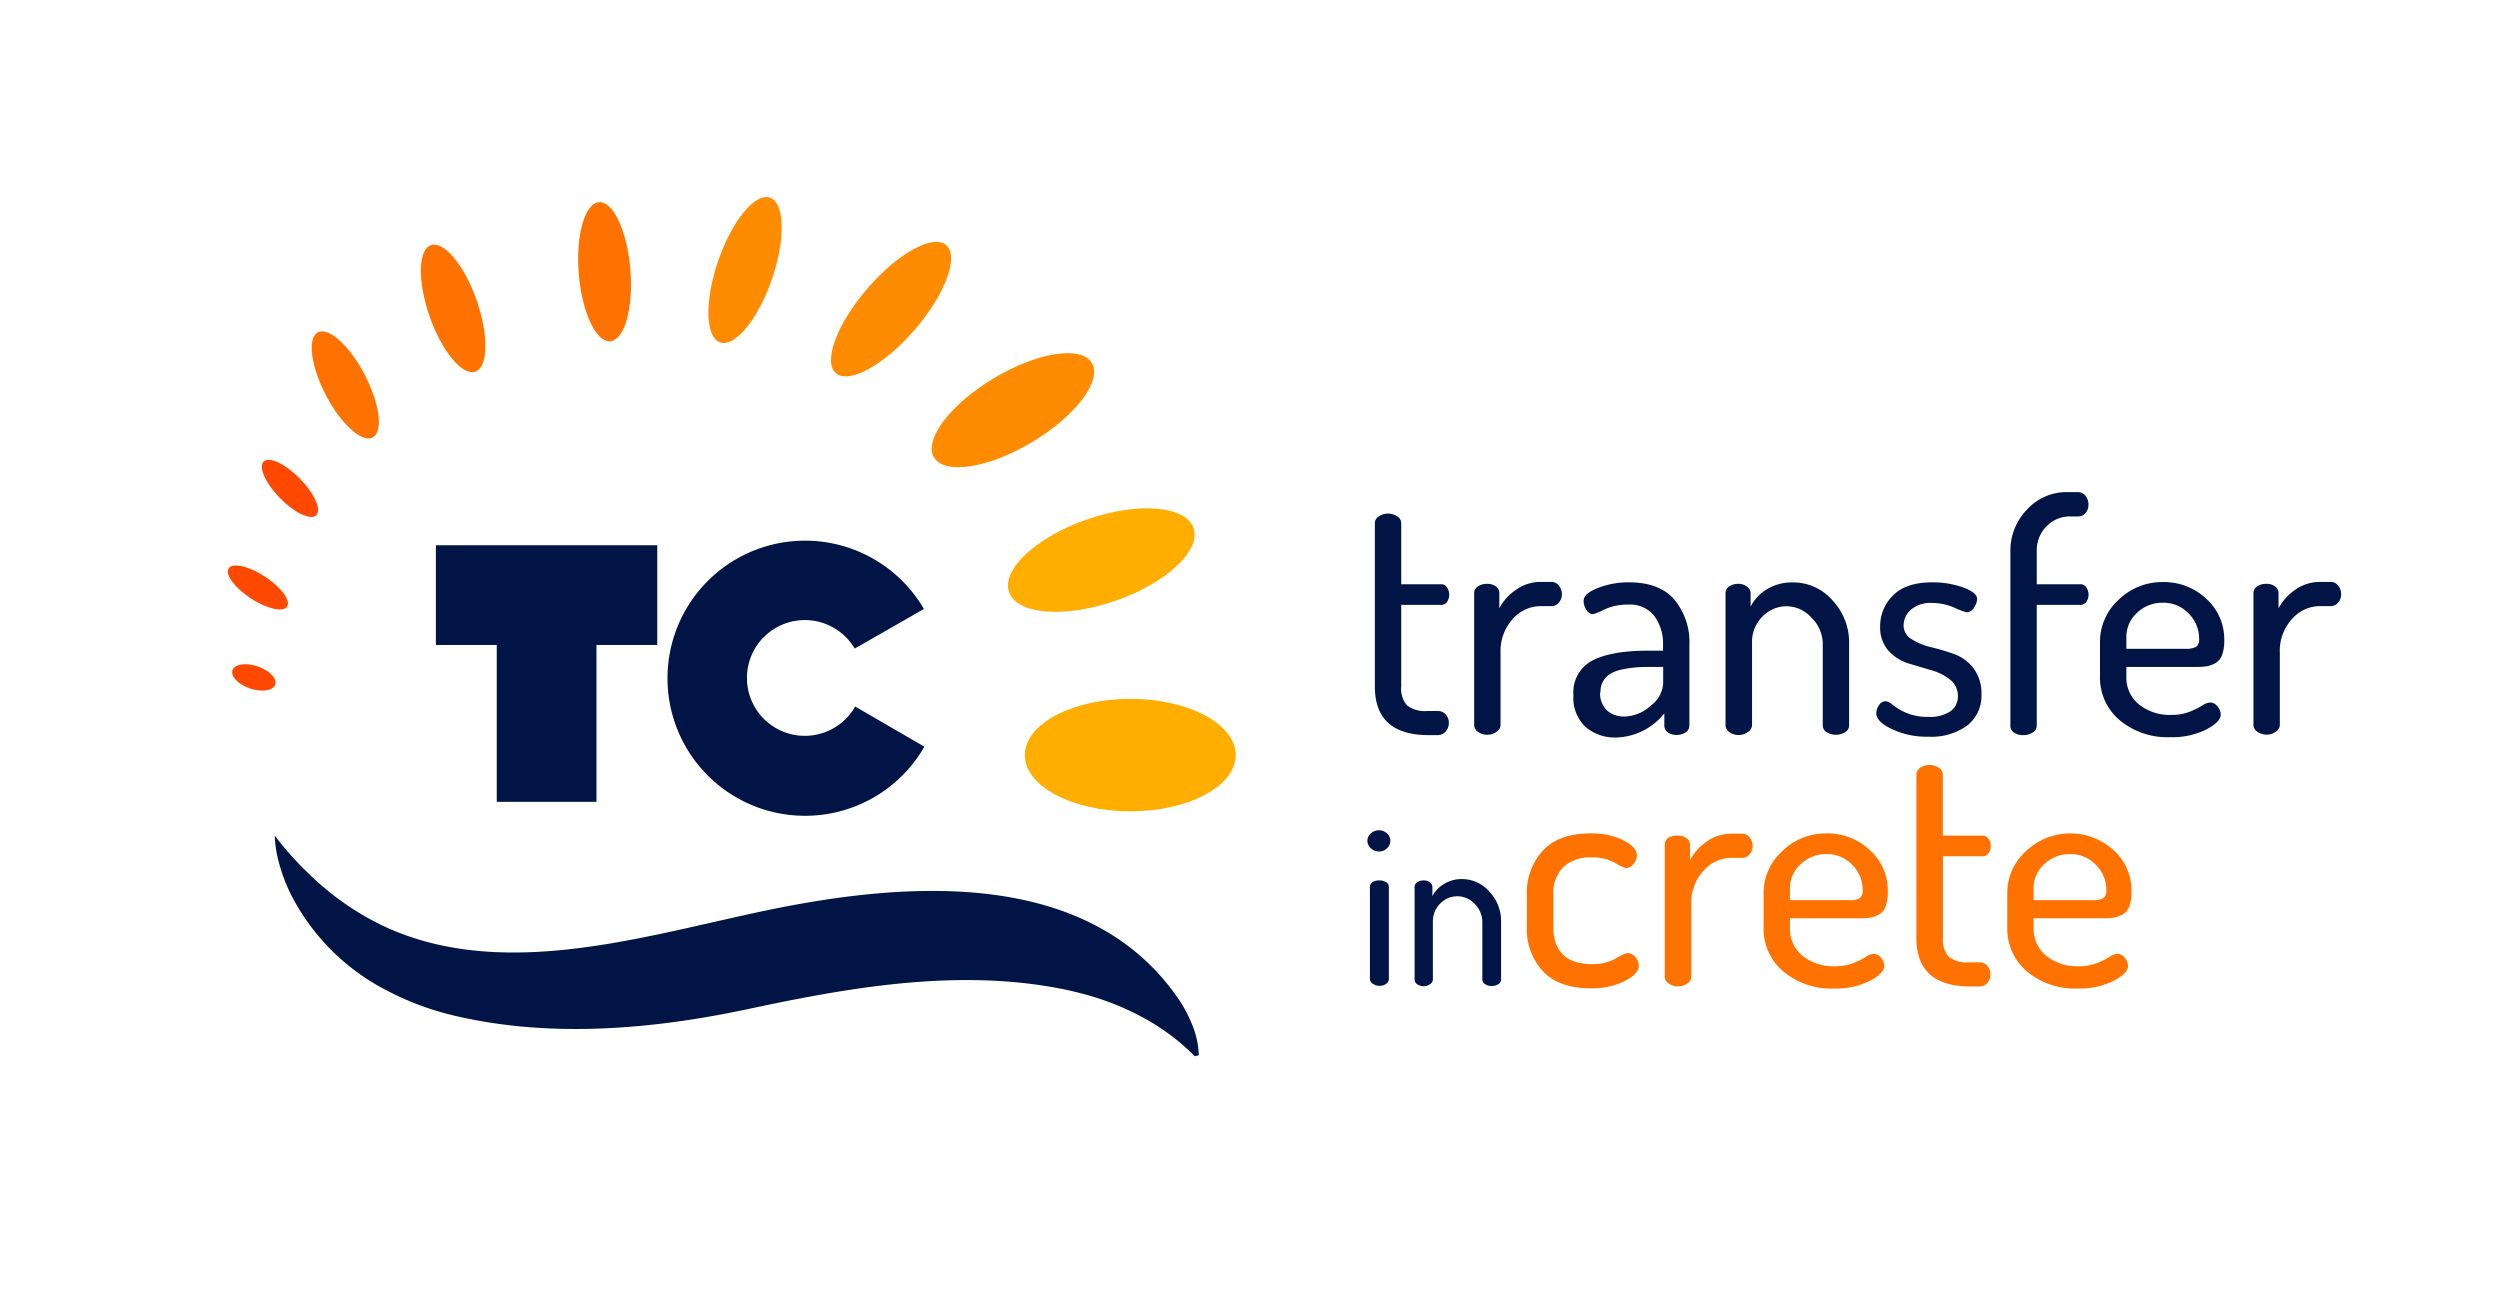 <svg id="Layer_1" data-name="Layer 1" xmlns="http://www.w3.org/2000/svg" viewBox="0 0 368 192"><defs><style>.cls-1{fill:#001445;}.cls-2{fill:#ffae00;}.cls-3{fill:#ff8c00;}.cls-4{fill:#ff7200;}.cls-5{fill:#ff4800;}</style></defs><title>logomark-with-logotype</title><polygon class="cls-1" points="96.75 80.26 64.16 80.26 64.16 94.94 73.12 94.94 73.12 118.03 87.8 118.03 87.8 94.94 96.75 94.94 96.75 80.26"/><path class="cls-1" d="M125.88,104a8.52,8.52,0,1,1-.07-8.53L136,89.64a20.25,20.25,0,1,0,.07,20.27Z"/><ellipse class="cls-2" cx="166.38" cy="111.15" rx="15.52" ry="8.28"/><ellipse class="cls-2" cx="162.11" cy="82.44" rx="14.37" ry="6.34" transform="translate(-18.06 57.65) rotate(-19.12)"/><ellipse class="cls-3" cx="149.1" cy="60.37" rx="13.54" ry="5.48" transform="translate(-9.84 85.12) rotate(-30.89)"/><ellipse class="cls-3" cx="131.16" cy="45.5" rx="12.44" ry="4.62" transform="translate(11.1 115.21) rotate(-49.27)"/><ellipse class="cls-3" cx="109.67" cy="39.74" rx="11.27" ry="4.18" transform="translate(36.36 130.48) rotate(-70.98)"/><ellipse class="cls-4" cx="88.99" cy="40" rx="3.81" ry="10.27" transform="translate(-2.95 7.36) rotate(-4.66)"/><ellipse class="cls-4" cx="66.97" cy="45.57" rx="3.67" ry="9.9" transform="matrix(0.94, -0.33, 0.33, 0.94, -11.29, 24.66)"/><ellipse class="cls-4" cx="50.83" cy="56.65" rx="3.23" ry="8.72" transform="translate(-20.42 29.88) rotate(-27.5)"/><ellipse class="cls-5" cx="42.69" cy="71.89" rx="2.05" ry="5.53" transform="translate(-38.12 50.41) rotate(-44.41)"/><ellipse class="cls-5" cx="37.96" cy="86.48" rx="1.91" ry="5.14" transform="translate(-55.19 70.89) rotate(-56.8)"/><ellipse class="cls-5" cx="37.37" cy="99.71" rx="1.72" ry="3.32" transform="translate(-69.05 103.46) rotate(-71.47)"/><path class="cls-1" d="M175.49,150.85a19.79,19.79,0,0,0-2.32-4.24C160,128,134.06,129.77,114.34,133.7c-18.25,3.65-39.65,11-57.65,2.73a40.68,40.68,0,0,1-10.22-6.86c-1.08-1-2.13-2-3.14-3.13A42.5,42.5,0,0,1,40.44,123a17.48,17.48,0,0,0,.7,4.27,24.5,24.5,0,0,0,1.59,4.21,32.41,32.41,0,0,0,14,14.21,42.12,42.12,0,0,0,10.48,3.89c14.24,3.29,29.37,1.86,43.16-1.1,14.06-3,29.39-5.74,44.22-3.23a51.86,51.86,0,0,1,6.3,1.46,39.53,39.53,0,0,1,7.83,3.33,32.05,32.05,0,0,1,7.14,5.43l.6-.13A12.45,12.45,0,0,0,175.49,150.85Z"/><path class="cls-1" d="M202.38,101.07V77a1.15,1.15,0,0,1,.61-1,2.37,2.37,0,0,1,1.31-.4,2.46,2.46,0,0,1,1.35.4,1.15,1.15,0,0,1,.61,1v9h5.89a1,1,0,0,1,.85.47,1.87,1.87,0,0,1,.32,1.07,1.8,1.8,0,0,1-.32,1.06,1,1,0,0,1-.85.44h-5.89v12a3.73,3.73,0,0,0,.87,2.81,4.38,4.38,0,0,0,3,.81h1.45a1.55,1.55,0,0,1,1.24.51,1.8,1.8,0,0,1,.45,1.24,1.88,1.88,0,0,1-.47,1.27,1.56,1.56,0,0,1-1.22.53h-1.45Q202.39,108.13,202.38,101.07Z"/><path class="cls-1" d="M217,106.73V87.32a1.14,1.14,0,0,1,.54-1,2.37,2.37,0,0,1,1.38-.38,2.07,2.07,0,0,1,1.26.38,1.19,1.19,0,0,1,.52,1v2.22a7.51,7.51,0,0,1,2.48-2.74,6.21,6.21,0,0,1,3.64-1.14h1.59a1.32,1.32,0,0,1,1.06.55,2,2,0,0,1,.44,1.25,1.84,1.84,0,0,1-.44,1.23,1.36,1.36,0,0,1-1.06.53h-1.59a5.5,5.5,0,0,0-4.16,1.91,7,7,0,0,0-1.78,4.94v10.64a1.22,1.22,0,0,1-.58,1,2.19,2.19,0,0,1-1.38.44,2.22,2.22,0,0,1-1.36-.42A1.22,1.22,0,0,1,217,106.73Z"/><path class="cls-1" d="M231.61,102.34a5.26,5.26,0,0,1,2.81-5.12q2.81-1.44,8.14-1.44h2.24v-1a6.76,6.76,0,0,0-1.28-4.1A4.5,4.5,0,0,0,239.66,89a8,8,0,0,0-3.46.7,11.54,11.54,0,0,1-1.64.7,1.19,1.19,0,0,1-1.05-.63,2.44,2.44,0,0,1-.4-1.34q0-1.06,2.13-1.89a12.36,12.36,0,0,1,4.51-.82q4.59,0,6.76,2.6a9.73,9.73,0,0,1,2.17,6.47v12a1.24,1.24,0,0,1-.53,1,2.3,2.3,0,0,1-1.38.39,2.12,2.12,0,0,1-1.27-.38,1.19,1.19,0,0,1-.51-1V105a9.37,9.37,0,0,1-7.06,3.56,6.57,6.57,0,0,1-4.56-1.58A5.85,5.85,0,0,1,231.61,102.34Zm3.93-.43a3.45,3.45,0,0,0,1,2.66,3.74,3.74,0,0,0,2.62.9,5.8,5.8,0,0,0,3.81-1.59,4.39,4.39,0,0,0,1.85-3.25V98.17h-1.63c-.91,0-1.69,0-2.34.07a15.17,15.17,0,0,0-2,.29,5.46,5.46,0,0,0-1.73.61,3,3,0,0,0-1.52,2.77Z"/><path class="cls-1" d="M254,106.73V87.32a1.15,1.15,0,0,1,.53-1,2.37,2.37,0,0,1,1.38-.38,2,2,0,0,1,1.24.41,1.17,1.17,0,0,1,.54,1v1.94a6.39,6.39,0,0,1,2.41-2.56,7.15,7.15,0,0,1,3.86-1,7.66,7.66,0,0,1,5.78,2.64,9,9,0,0,1,2.45,6.34v12.07a1.16,1.16,0,0,1-.58,1,2.5,2.5,0,0,1-1.38.37,2.43,2.43,0,0,1-1.34-.37,1.16,1.16,0,0,1-.58-1v-12a5.36,5.36,0,0,0-1.59-3.78A5,5,0,0,0,263,89.24a4.94,4.94,0,0,0-3.56,1.51,5.29,5.29,0,0,0-1.54,4v12a1.21,1.21,0,0,1-.61,1,2.21,2.21,0,0,1-1.36.44,2.17,2.17,0,0,1-1.35-.42A1.2,1.2,0,0,1,254,106.73Z"/><path class="cls-1" d="M276.19,105a2.07,2.07,0,0,1,.4-1.19,1.14,1.14,0,0,1,1-.59,2.07,2.07,0,0,1,1.08.59,8.56,8.56,0,0,0,2,1.15,7.86,7.86,0,0,0,3.09.56,5.44,5.44,0,0,0,3.39-.85,2.64,2.64,0,0,0,1.05-2.13A3,3,0,0,0,287,100a8.07,8.07,0,0,0-2.85-1.39c-1.12-.32-2.25-.66-3.37-1a6.56,6.56,0,0,1-2.85-1.89,5.11,5.11,0,0,1-1.17-3.51,6.28,6.28,0,0,1,1.89-4.56c1.27-1.29,3.19-1.93,5.78-1.93a13.22,13.22,0,0,1,4.54.75c1.37.5,2.06,1.07,2.06,1.7a2.36,2.36,0,0,1-.45,1.26,1.28,1.28,0,0,1-1.1.7,11.26,11.26,0,0,1-1.8-.68,8.1,8.1,0,0,0-3.2-.69,4.45,4.45,0,0,0-3.21,1A3.12,3.12,0,0,0,280.21,92a2.34,2.34,0,0,0,1.17,2.08,9.53,9.53,0,0,0,2.88,1.19,33.74,33.74,0,0,1,3.39,1,6.37,6.37,0,0,1,2.85,2.1,6.08,6.08,0,0,1,1.17,3.86,5.54,5.54,0,0,1-2.06,4.54,8.91,8.91,0,0,1-5.75,1.67,11.77,11.77,0,0,1-5.43-1.15C276.94,106.6,276.19,105.79,276.19,105Z"/><path class="cls-1" d="M295.93,106.77V81.22A8.68,8.68,0,0,1,298.38,75a7.84,7.84,0,0,1,5.83-2.56h1.63A1.4,1.4,0,0,1,307,73a2,2,0,0,1,.42,1.27,1.9,1.9,0,0,1-.42,1.24,1.43,1.43,0,0,1-1.17.51h-1a4.81,4.81,0,0,0-3.58,1.45A5,5,0,0,0,299.81,81v5h6.41a1,1,0,0,1,.89.47,1.87,1.87,0,0,1,.32,1.07,1.8,1.8,0,0,1-.32,1.06,1.07,1.07,0,0,1-.89.44h-6.41v17.78a1.17,1.17,0,0,1-.59,1,2.49,2.49,0,0,1-1.42.39,2.3,2.3,0,0,1-1.34-.37A1.17,1.17,0,0,1,295.93,106.77Z"/><path class="cls-1" d="M309.12,99.43V94.52a8.34,8.34,0,0,1,2.73-6.22,9.17,9.17,0,0,1,6.57-2.62,9.07,9.07,0,0,1,6.32,2.44,8,8,0,0,1,2.67,6.12,6,6,0,0,1-.33,2.2,2.23,2.23,0,0,1-1,1.19,4.58,4.58,0,0,1-1.26.45,10.78,10.78,0,0,1-1.57.09H313v1.4a5.07,5.07,0,0,0,1.85,4.12,7.21,7.21,0,0,0,4.79,1.54,6.92,6.92,0,0,0,2.69-.47,11.82,11.82,0,0,0,1.85-.91,2.37,2.37,0,0,1,1.12-.44,1.38,1.38,0,0,1,1.12.58,1.92,1.92,0,0,1,.47,1.2c0,.71-.71,1.45-2.13,2.19a11.15,11.15,0,0,1-5.26,1.13A11,11,0,0,1,312,106,8.21,8.21,0,0,1,309.12,99.43ZM313,95.5h8.65a3.08,3.08,0,0,0,1.64-.3,1.39,1.39,0,0,0,.42-1.19,5.14,5.14,0,0,0-1.54-3.7,5.07,5.07,0,0,0-3.79-1.59,5.39,5.39,0,0,0-3.79,1.47A4.78,4.78,0,0,0,313,93.82Z"/><path class="cls-1" d="M331.71,106.73V87.32a1.14,1.14,0,0,1,.54-1,2.35,2.35,0,0,1,1.38-.38,2.07,2.07,0,0,1,1.26.38,1.18,1.18,0,0,1,.51,1v2.22a7.69,7.69,0,0,1,2.48-2.74,6.24,6.24,0,0,1,3.65-1.14h1.59a1.29,1.29,0,0,1,1.05.55,1.9,1.9,0,0,1,.45,1.25,1.79,1.79,0,0,1-.45,1.23,1.33,1.33,0,0,1-1.05.53h-1.59a5.48,5.48,0,0,0-4.16,1.91,6.94,6.94,0,0,0-1.78,4.94v10.64a1.22,1.22,0,0,1-.58,1,2.4,2.4,0,0,1-2.74,0A1.22,1.22,0,0,1,331.71,106.73Z"/><path class="cls-1" d="M201.79,124.86a1.46,1.46,0,0,1-.51-1.1,1.45,1.45,0,0,1,.5-1.08,1.72,1.72,0,0,1,1.21-.46,1.7,1.7,0,0,1,1.18.46,1.43,1.43,0,0,1,.49,1.08,1.48,1.48,0,0,1-.49,1.1,1.63,1.63,0,0,1-1.18.48A1.69,1.69,0,0,1,201.79,124.86Zm-.14,19.29v-13.6a.8.8,0,0,1,.39-.69,1.71,1.71,0,0,1,1-.26,1.76,1.76,0,0,1,1,.26.81.81,0,0,1,.4.69v13.6a.87.87,0,0,1-.41.67,1.69,1.69,0,0,1-1.92,0A.86.86,0,0,1,201.65,144.15Z"/><path class="cls-1" d="M208.23,144.15v-13.6a.81.81,0,0,1,.38-.69,1.68,1.68,0,0,1,1-.26,1.43,1.43,0,0,1,.87.28.83.83,0,0,1,.37.68v1.36a4.5,4.5,0,0,1,1.69-1.79,5,5,0,0,1,2.7-.73,5.38,5.38,0,0,1,4,1.85,6.3,6.3,0,0,1,1.72,4.44v8.46a.79.79,0,0,1-.41.72,1.68,1.68,0,0,1-1,.26,1.66,1.66,0,0,1-.94-.26.81.81,0,0,1-.41-.72v-8.43a3.76,3.76,0,0,0-1.11-2.65A3.49,3.49,0,0,0,212,133a3.71,3.71,0,0,0-1.08,2.77v8.43a.85.85,0,0,1-.42.67,1.65,1.65,0,0,1-1.9,0A.85.85,0,0,1,208.23,144.15Z"/><path class="cls-4" d="M224.75,136.43v-4.68a9.2,9.2,0,0,1,2.36-6.54c1.58-1.69,3.89-2.53,6.95-2.53a10.53,10.53,0,0,1,4.89,1c1.32.69,2,1.42,2,2.2a2,2,0,0,1-.49,1.28,1.42,1.42,0,0,1-1.14.64,8.16,8.16,0,0,1-1.62-.8,6.73,6.73,0,0,0-3.34-.79,5.81,5.81,0,0,0-4.26,1.44,5.49,5.49,0,0,0-1.45,4.09v4.65q0,5.54,5.75,5.53a6.82,6.82,0,0,0,3.42-.82,7.57,7.57,0,0,1,1.68-.81,1.52,1.52,0,0,1,1.24.6,2,2,0,0,1,.49,1.27c0,.78-.68,1.52-2.05,2.24a10.82,10.82,0,0,1-5.06,1.08q-4.62,0-7-2.51A9.17,9.17,0,0,1,224.75,136.43Z"/><path class="cls-4" d="M245.05,143.73V124.32a1.14,1.14,0,0,1,.54-1A2.35,2.35,0,0,1,247,123a2.07,2.07,0,0,1,1.26.38,1.18,1.18,0,0,1,.51,1v2.22a7.69,7.69,0,0,1,2.48-2.74,6.24,6.24,0,0,1,3.65-1.14h1.59a1.29,1.29,0,0,1,1.05.55,1.9,1.9,0,0,1,.45,1.25,1.79,1.79,0,0,1-.45,1.23,1.33,1.33,0,0,1-1.05.53h-1.59a5.48,5.48,0,0,0-4.16,1.91,6.94,6.94,0,0,0-1.78,4.94v10.64a1.22,1.22,0,0,1-.58,1,2.4,2.4,0,0,1-2.74,0A1.22,1.22,0,0,1,245.05,143.73Z"/><path class="cls-4" d="M259.6,136.43v-4.91a8.34,8.34,0,0,1,2.73-6.22,9.17,9.17,0,0,1,6.57-2.62,9.07,9.07,0,0,1,6.32,2.44,7.94,7.94,0,0,1,2.66,6.12,6.28,6.28,0,0,1-.32,2.2,2.23,2.23,0,0,1-1,1.19,4.58,4.58,0,0,1-1.26.45,10.78,10.78,0,0,1-1.57.09H263.48v1.4a5.07,5.07,0,0,0,1.85,4.12,7.21,7.21,0,0,0,4.79,1.54,7,7,0,0,0,2.69-.47,11.82,11.82,0,0,0,1.85-.91,2.34,2.34,0,0,1,1.12-.44,1.38,1.38,0,0,1,1.12.58,1.92,1.92,0,0,1,.47,1.2c0,.71-.71,1.45-2.13,2.19a11.15,11.15,0,0,1-5.26,1.13A11,11,0,0,1,262.5,143,8.21,8.21,0,0,1,259.6,136.43Zm3.88-3.93h8.65a3.08,3.08,0,0,0,1.64-.3,1.39,1.39,0,0,0,.42-1.19,5.18,5.18,0,0,0-1.54-3.7,5.09,5.09,0,0,0-3.79-1.59,5.39,5.39,0,0,0-3.79,1.47,4.78,4.78,0,0,0-1.59,3.63Z"/><path class="cls-4" d="M282.09,138.07V114a1.17,1.17,0,0,1,.61-1,2.4,2.4,0,0,1,1.31-.4,2.49,2.49,0,0,1,1.36.4,1.17,1.17,0,0,1,.61,1v9h5.89a1,1,0,0,1,.84.47,1.81,1.81,0,0,1,.33,1.07,1.74,1.74,0,0,1-.33,1.06,1,1,0,0,1-.84.44H286v12a3.74,3.74,0,0,0,.86,2.81,4.41,4.41,0,0,0,3,.81h1.45a1.56,1.56,0,0,1,1.24.51,2,2,0,0,1,0,2.51,1.54,1.54,0,0,1-1.21.53h-1.45Q282.09,145.13,282.09,138.07Z"/><path class="cls-4" d="M295.47,136.43v-4.91a8.31,8.31,0,0,1,2.74-6.22,9.46,9.46,0,0,1,12.88-.18,8,8,0,0,1,2.67,6.12,6,6,0,0,1-.33,2.2,2.21,2.21,0,0,1-1,1.19,4.75,4.75,0,0,1-1.27.45,10.72,10.72,0,0,1-1.56.09H299.35v1.4a5.1,5.1,0,0,0,1.85,4.12,7.22,7.22,0,0,0,4.8,1.54,7,7,0,0,0,2.69-.47,11.66,11.66,0,0,0,1.84-.91,2.36,2.36,0,0,1,1.13-.44,1.39,1.39,0,0,1,1.12.58,1.92,1.92,0,0,1,.47,1.2c0,.71-.71,1.45-2.13,2.19a11.18,11.18,0,0,1-5.26,1.13,11,11,0,0,1-7.49-2.51A8.25,8.25,0,0,1,295.47,136.43Zm3.88-3.93H308a3,3,0,0,0,1.63-.3,1.39,1.39,0,0,0,.42-1.19,5.14,5.14,0,0,0-1.54-3.7,5.07,5.07,0,0,0-3.79-1.59,5.4,5.4,0,0,0-3.79,1.47,4.78,4.78,0,0,0-1.59,3.63Z"/></svg>